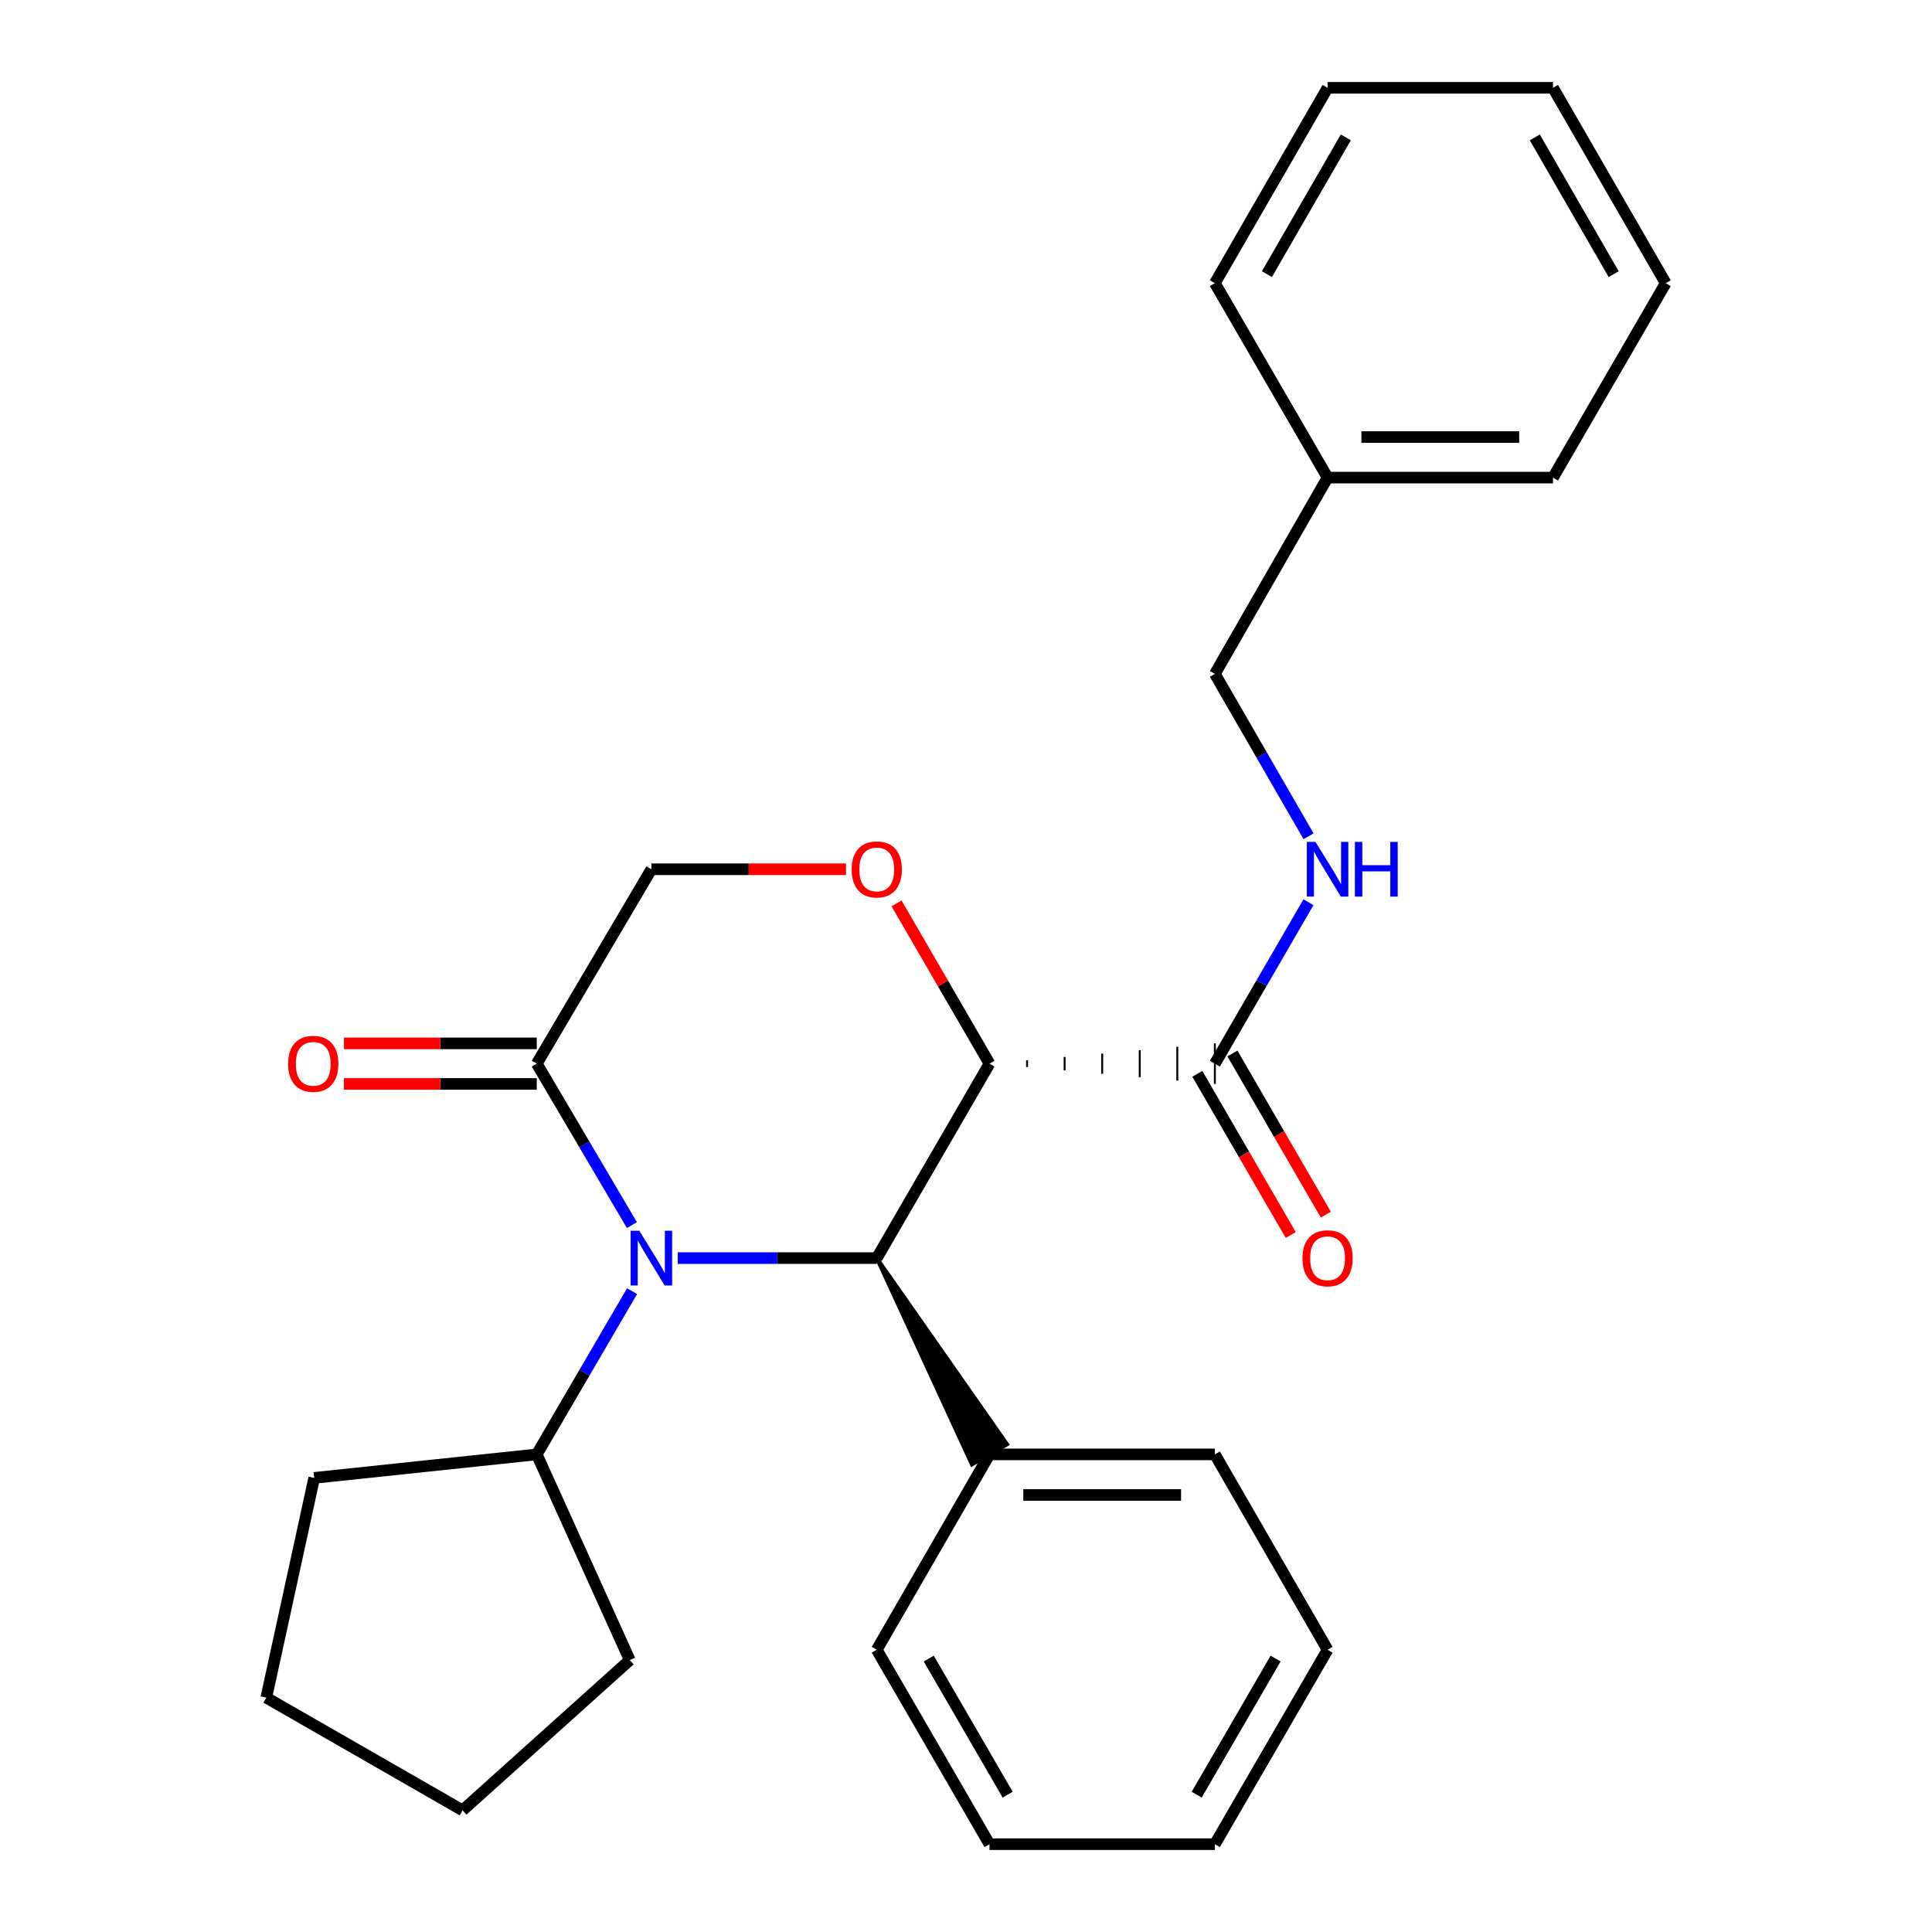 <?xml version='1.0' encoding='iso-8859-1'?>
<svg version='1.1' baseProfile='full'
              xmlns='http://www.w3.org/2000/svg'
                      xmlns:rdkit='http://www.rdkit.org/xml'
                      xmlns:xlink='http://www.w3.org/1999/xlink'
                  xml:space='preserve'
width='1000px' height='1000px' viewBox='0 0 1000 1000'>
<!-- END OF HEADER -->
<rect style='opacity:1.0;fill:#FFFFFF;stroke:none' width='1000' height='1000' x='0' y='0'> </rect>
<path class='bond-1' d='M 350.803,651.193 L 402.308,651.193' style='fill:none;fill-rule:evenodd;stroke:#0000FF;stroke-width:6px;stroke-linecap:butt;stroke-linejoin:miter;stroke-opacity:1' />
<path class='bond-1' d='M 402.308,651.193 L 453.812,651.193' style='fill:none;fill-rule:evenodd;stroke:#000000;stroke-width:6px;stroke-linecap:butt;stroke-linejoin:miter;stroke-opacity:1' />
<path class='bond-3' d='M 327.08,634.112 L 302.454,592.331' style='fill:none;fill-rule:evenodd;stroke:#0000FF;stroke-width:6px;stroke-linecap:butt;stroke-linejoin:miter;stroke-opacity:1' />
<path class='bond-3' d='M 302.454,592.331 L 277.829,550.549' style='fill:none;fill-rule:evenodd;stroke:#000000;stroke-width:6px;stroke-linecap:butt;stroke-linejoin:miter;stroke-opacity:1' />
<path class='bond-8' d='M 327.162,668.294 L 302.496,710.543' style='fill:none;fill-rule:evenodd;stroke:#0000FF;stroke-width:6px;stroke-linecap:butt;stroke-linejoin:miter;stroke-opacity:1' />
<path class='bond-8' d='M 302.496,710.543 L 277.829,752.792' style='fill:none;fill-rule:evenodd;stroke:#000000;stroke-width:6px;stroke-linecap:butt;stroke-linejoin:miter;stroke-opacity:1' />
<path class='bond-0' d='M 512.162,550.549 L 453.812,651.193' style='fill:none;fill-rule:evenodd;stroke:#000000;stroke-width:6px;stroke-linecap:butt;stroke-linejoin:miter;stroke-opacity:1' />
<path class='bond-4' d='M 531.604,552.298 L 531.604,548.8' style='fill:none;fill-rule:evenodd;stroke:#000000;stroke-width:1.0px;stroke-linecap:butt;stroke-linejoin:miter;stroke-opacity:1' />
<path class='bond-4' d='M 551.047,554.047 L 551.047,547.051' style='fill:none;fill-rule:evenodd;stroke:#000000;stroke-width:1.0px;stroke-linecap:butt;stroke-linejoin:miter;stroke-opacity:1' />
<path class='bond-4' d='M 570.489,555.796 L 570.489,545.302' style='fill:none;fill-rule:evenodd;stroke:#000000;stroke-width:1.0px;stroke-linecap:butt;stroke-linejoin:miter;stroke-opacity:1' />
<path class='bond-4' d='M 589.931,557.546 L 589.931,543.553' style='fill:none;fill-rule:evenodd;stroke:#000000;stroke-width:1.0px;stroke-linecap:butt;stroke-linejoin:miter;stroke-opacity:1' />
<path class='bond-4' d='M 609.373,559.295 L 609.373,541.804' style='fill:none;fill-rule:evenodd;stroke:#000000;stroke-width:1.0px;stroke-linecap:butt;stroke-linejoin:miter;stroke-opacity:1' />
<path class='bond-4' d='M 628.816,561.044 L 628.816,540.054' style='fill:none;fill-rule:evenodd;stroke:#000000;stroke-width:1.0px;stroke-linecap:butt;stroke-linejoin:miter;stroke-opacity:1' />
<path class='bond-28' d='M 512.162,550.549 L 488.11,509.073' style='fill:none;fill-rule:evenodd;stroke:#000000;stroke-width:6px;stroke-linecap:butt;stroke-linejoin:miter;stroke-opacity:1' />
<path class='bond-28' d='M 488.11,509.073 L 464.058,467.597' style='fill:none;fill-rule:evenodd;stroke:#FF0000;stroke-width:6px;stroke-linecap:butt;stroke-linejoin:miter;stroke-opacity:1' />
<path class='bond-7' d='M 453.812,651.193 L 503.062,758.019 L 521.263,747.566 Z' style='fill:#000000;fill-rule:evenodd;fill-opacity:1;stroke:#000000;stroke-width:2px;stroke-linecap:butt;stroke-linejoin:miter;stroke-opacity:1;' />
<path class='bond-2' d='M 437.895,449.929 L 387.521,449.929' style='fill:none;fill-rule:evenodd;stroke:#FF0000;stroke-width:6px;stroke-linecap:butt;stroke-linejoin:miter;stroke-opacity:1' />
<path class='bond-2' d='M 387.521,449.929 L 337.147,449.929' style='fill:none;fill-rule:evenodd;stroke:#000000;stroke-width:6px;stroke-linecap:butt;stroke-linejoin:miter;stroke-opacity:1' />
<path class='bond-6' d='M 277.829,550.549 L 337.147,449.929' style='fill:none;fill-rule:evenodd;stroke:#000000;stroke-width:6px;stroke-linecap:butt;stroke-linejoin:miter;stroke-opacity:1' />
<path class='bond-9' d='M 277.829,540.054 L 227.926,540.054' style='fill:none;fill-rule:evenodd;stroke:#000000;stroke-width:6px;stroke-linecap:butt;stroke-linejoin:miter;stroke-opacity:1' />
<path class='bond-9' d='M 227.926,540.054 L 178.024,540.054' style='fill:none;fill-rule:evenodd;stroke:#FF0000;stroke-width:6px;stroke-linecap:butt;stroke-linejoin:miter;stroke-opacity:1' />
<path class='bond-9' d='M 277.829,561.044 L 227.926,561.044' style='fill:none;fill-rule:evenodd;stroke:#000000;stroke-width:6px;stroke-linecap:butt;stroke-linejoin:miter;stroke-opacity:1' />
<path class='bond-9' d='M 227.926,561.044 L 178.024,561.044' style='fill:none;fill-rule:evenodd;stroke:#FF0000;stroke-width:6px;stroke-linecap:butt;stroke-linejoin:miter;stroke-opacity:1' />
<path class='bond-5' d='M 628.816,550.549 L 653.037,508.773' style='fill:none;fill-rule:evenodd;stroke:#000000;stroke-width:6px;stroke-linecap:butt;stroke-linejoin:miter;stroke-opacity:1' />
<path class='bond-5' d='M 653.037,508.773 L 677.258,466.997' style='fill:none;fill-rule:evenodd;stroke:#0000FF;stroke-width:6px;stroke-linecap:butt;stroke-linejoin:miter;stroke-opacity:1' />
<path class='bond-10' d='M 619.736,555.812 L 643.912,597.52' style='fill:none;fill-rule:evenodd;stroke:#000000;stroke-width:6px;stroke-linecap:butt;stroke-linejoin:miter;stroke-opacity:1' />
<path class='bond-10' d='M 643.912,597.52 L 668.088,639.227' style='fill:none;fill-rule:evenodd;stroke:#FF0000;stroke-width:6px;stroke-linecap:butt;stroke-linejoin:miter;stroke-opacity:1' />
<path class='bond-10' d='M 637.895,545.286 L 662.071,586.994' style='fill:none;fill-rule:evenodd;stroke:#000000;stroke-width:6px;stroke-linecap:butt;stroke-linejoin:miter;stroke-opacity:1' />
<path class='bond-10' d='M 662.071,586.994 L 686.247,628.701' style='fill:none;fill-rule:evenodd;stroke:#FF0000;stroke-width:6px;stroke-linecap:butt;stroke-linejoin:miter;stroke-opacity:1' />
<path class='bond-11' d='M 677.301,432.85 L 653.058,390.829' style='fill:none;fill-rule:evenodd;stroke:#0000FF;stroke-width:6px;stroke-linecap:butt;stroke-linejoin:miter;stroke-opacity:1' />
<path class='bond-11' d='M 653.058,390.829 L 628.816,348.807' style='fill:none;fill-rule:evenodd;stroke:#000000;stroke-width:6px;stroke-linecap:butt;stroke-linejoin:miter;stroke-opacity:1' />
<path class='bond-13' d='M 512.162,752.792 L 628.816,752.792' style='fill:none;fill-rule:evenodd;stroke:#000000;stroke-width:6px;stroke-linecap:butt;stroke-linejoin:miter;stroke-opacity:1' />
<path class='bond-13' d='M 529.66,773.781 L 611.318,773.781' style='fill:none;fill-rule:evenodd;stroke:#000000;stroke-width:6px;stroke-linecap:butt;stroke-linejoin:miter;stroke-opacity:1' />
<path class='bond-14' d='M 512.162,752.792 L 453.812,853.914' style='fill:none;fill-rule:evenodd;stroke:#000000;stroke-width:6px;stroke-linecap:butt;stroke-linejoin:miter;stroke-opacity:1' />
<path class='bond-15' d='M 277.829,752.792 L 162.633,764.954' style='fill:none;fill-rule:evenodd;stroke:#000000;stroke-width:6px;stroke-linecap:butt;stroke-linejoin:miter;stroke-opacity:1' />
<path class='bond-16' d='M 277.829,752.792 L 325.964,859.254' style='fill:none;fill-rule:evenodd;stroke:#000000;stroke-width:6px;stroke-linecap:butt;stroke-linejoin:miter;stroke-opacity:1' />
<path class='bond-12' d='M 628.816,348.807 L 687.154,247.208' style='fill:none;fill-rule:evenodd;stroke:#000000;stroke-width:6px;stroke-linecap:butt;stroke-linejoin:miter;stroke-opacity:1' />
<path class='bond-17' d='M 687.154,247.208 L 803.831,247.208' style='fill:none;fill-rule:evenodd;stroke:#000000;stroke-width:6px;stroke-linecap:butt;stroke-linejoin:miter;stroke-opacity:1' />
<path class='bond-17' d='M 704.656,226.219 L 786.329,226.219' style='fill:none;fill-rule:evenodd;stroke:#000000;stroke-width:6px;stroke-linecap:butt;stroke-linejoin:miter;stroke-opacity:1' />
<path class='bond-18' d='M 687.154,247.208 L 628.816,146.576' style='fill:none;fill-rule:evenodd;stroke:#000000;stroke-width:6px;stroke-linecap:butt;stroke-linejoin:miter;stroke-opacity:1' />
<path class='bond-20' d='M 628.816,752.792 L 687.154,853.914' style='fill:none;fill-rule:evenodd;stroke:#000000;stroke-width:6px;stroke-linecap:butt;stroke-linejoin:miter;stroke-opacity:1' />
<path class='bond-19' d='M 453.812,853.914 L 512.162,954.545' style='fill:none;fill-rule:evenodd;stroke:#000000;stroke-width:6px;stroke-linecap:butt;stroke-linejoin:miter;stroke-opacity:1' />
<path class='bond-19' d='M 480.722,858.48 L 521.567,928.922' style='fill:none;fill-rule:evenodd;stroke:#000000;stroke-width:6px;stroke-linecap:butt;stroke-linejoin:miter;stroke-opacity:1' />
<path class='bond-22' d='M 162.633,764.954 L 137.831,878.704' style='fill:none;fill-rule:evenodd;stroke:#000000;stroke-width:6px;stroke-linecap:butt;stroke-linejoin:miter;stroke-opacity:1' />
<path class='bond-21' d='M 325.964,859.254 L 239.43,937.031' style='fill:none;fill-rule:evenodd;stroke:#000000;stroke-width:6px;stroke-linecap:butt;stroke-linejoin:miter;stroke-opacity:1' />
<path class='bond-23' d='M 803.831,247.208 L 862.169,146.576' style='fill:none;fill-rule:evenodd;stroke:#000000;stroke-width:6px;stroke-linecap:butt;stroke-linejoin:miter;stroke-opacity:1' />
<path class='bond-24' d='M 628.816,146.576 L 687.154,45.455' style='fill:none;fill-rule:evenodd;stroke:#000000;stroke-width:6px;stroke-linecap:butt;stroke-linejoin:miter;stroke-opacity:1' />
<path class='bond-24' d='M 655.747,141.897 L 696.584,71.112' style='fill:none;fill-rule:evenodd;stroke:#000000;stroke-width:6px;stroke-linecap:butt;stroke-linejoin:miter;stroke-opacity:1' />
<path class='bond-25' d='M 512.162,954.545 L 628.816,954.545' style='fill:none;fill-rule:evenodd;stroke:#000000;stroke-width:6px;stroke-linecap:butt;stroke-linejoin:miter;stroke-opacity:1' />
<path class='bond-29' d='M 687.154,853.914 L 628.816,954.545' style='fill:none;fill-rule:evenodd;stroke:#000000;stroke-width:6px;stroke-linecap:butt;stroke-linejoin:miter;stroke-opacity:1' />
<path class='bond-29' d='M 660.245,858.482 L 619.408,928.924' style='fill:none;fill-rule:evenodd;stroke:#000000;stroke-width:6px;stroke-linecap:butt;stroke-linejoin:miter;stroke-opacity:1' />
<path class='bond-27' d='M 239.43,937.031 L 137.831,878.704' style='fill:none;fill-rule:evenodd;stroke:#000000;stroke-width:6px;stroke-linecap:butt;stroke-linejoin:miter;stroke-opacity:1' />
<path class='bond-30' d='M 862.169,146.576 L 803.831,45.455' style='fill:none;fill-rule:evenodd;stroke:#000000;stroke-width:6px;stroke-linecap:butt;stroke-linejoin:miter;stroke-opacity:1' />
<path class='bond-30' d='M 835.238,141.897 L 794.401,71.112' style='fill:none;fill-rule:evenodd;stroke:#000000;stroke-width:6px;stroke-linecap:butt;stroke-linejoin:miter;stroke-opacity:1' />
<path class='bond-26' d='M 687.154,45.455 L 803.831,45.455' style='fill:none;fill-rule:evenodd;stroke:#000000;stroke-width:6px;stroke-linecap:butt;stroke-linejoin:miter;stroke-opacity:1' />
<path  class='atom-0' d='M 330.887 637.033
L 340.167 652.033
Q 341.087 653.513, 342.567 656.193
Q 344.047 658.873, 344.127 659.033
L 344.127 637.033
L 347.887 637.033
L 347.887 665.353
L 344.007 665.353
L 334.047 648.953
Q 332.887 647.033, 331.647 644.833
Q 330.447 642.633, 330.087 641.953
L 330.087 665.353
L 326.407 665.353
L 326.407 637.033
L 330.887 637.033
' fill='#0000FF'/>
<path  class='atom-3' d='M 440.812 450.009
Q 440.812 443.209, 444.172 439.409
Q 447.532 435.609, 453.812 435.609
Q 460.092 435.609, 463.452 439.409
Q 466.812 443.209, 466.812 450.009
Q 466.812 456.889, 463.412 460.809
Q 460.012 464.689, 453.812 464.689
Q 447.572 464.689, 444.172 460.809
Q 440.812 456.929, 440.812 450.009
M 453.812 461.489
Q 458.132 461.489, 460.452 458.609
Q 462.812 455.689, 462.812 450.009
Q 462.812 444.449, 460.452 441.649
Q 458.132 438.809, 453.812 438.809
Q 449.492 438.809, 447.132 441.609
Q 444.812 444.409, 444.812 450.009
Q 444.812 455.729, 447.132 458.609
Q 449.492 461.489, 453.812 461.489
' fill='#FF0000'/>
<path  class='atom-6' d='M 680.894 435.769
L 690.174 450.769
Q 691.094 452.249, 692.574 454.929
Q 694.054 457.609, 694.134 457.769
L 694.134 435.769
L 697.894 435.769
L 697.894 464.089
L 694.014 464.089
L 684.054 447.689
Q 682.894 445.769, 681.654 443.569
Q 680.454 441.369, 680.094 440.689
L 680.094 464.089
L 676.414 464.089
L 676.414 435.769
L 680.894 435.769
' fill='#0000FF'/>
<path  class='atom-6' d='M 701.294 435.769
L 705.134 435.769
L 705.134 447.809
L 719.614 447.809
L 719.614 435.769
L 723.454 435.769
L 723.454 464.089
L 719.614 464.089
L 719.614 451.009
L 705.134 451.009
L 705.134 464.089
L 701.294 464.089
L 701.294 435.769
' fill='#0000FF'/>
<path  class='atom-10' d='M 149.131 550.629
Q 149.131 543.829, 152.491 540.029
Q 155.851 536.229, 162.131 536.229
Q 168.411 536.229, 171.771 540.029
Q 175.131 543.829, 175.131 550.629
Q 175.131 557.509, 171.731 561.429
Q 168.331 565.309, 162.131 565.309
Q 155.891 565.309, 152.491 561.429
Q 149.131 557.549, 149.131 550.629
M 162.131 562.109
Q 166.451 562.109, 168.771 559.229
Q 171.131 556.309, 171.131 550.629
Q 171.131 545.069, 168.771 542.269
Q 166.451 539.429, 162.131 539.429
Q 157.811 539.429, 155.451 542.229
Q 153.131 545.029, 153.131 550.629
Q 153.131 556.349, 155.451 559.229
Q 157.811 562.109, 162.131 562.109
' fill='#FF0000'/>
<path  class='atom-11' d='M 674.154 651.273
Q 674.154 644.473, 677.514 640.673
Q 680.874 636.873, 687.154 636.873
Q 693.434 636.873, 696.794 640.673
Q 700.154 644.473, 700.154 651.273
Q 700.154 658.153, 696.754 662.073
Q 693.354 665.953, 687.154 665.953
Q 680.914 665.953, 677.514 662.073
Q 674.154 658.193, 674.154 651.273
M 687.154 662.753
Q 691.474 662.753, 693.794 659.873
Q 696.154 656.953, 696.154 651.273
Q 696.154 645.713, 693.794 642.913
Q 691.474 640.073, 687.154 640.073
Q 682.834 640.073, 680.474 642.873
Q 678.154 645.673, 678.154 651.273
Q 678.154 656.993, 680.474 659.873
Q 682.834 662.753, 687.154 662.753
' fill='#FF0000'/>
</svg>
